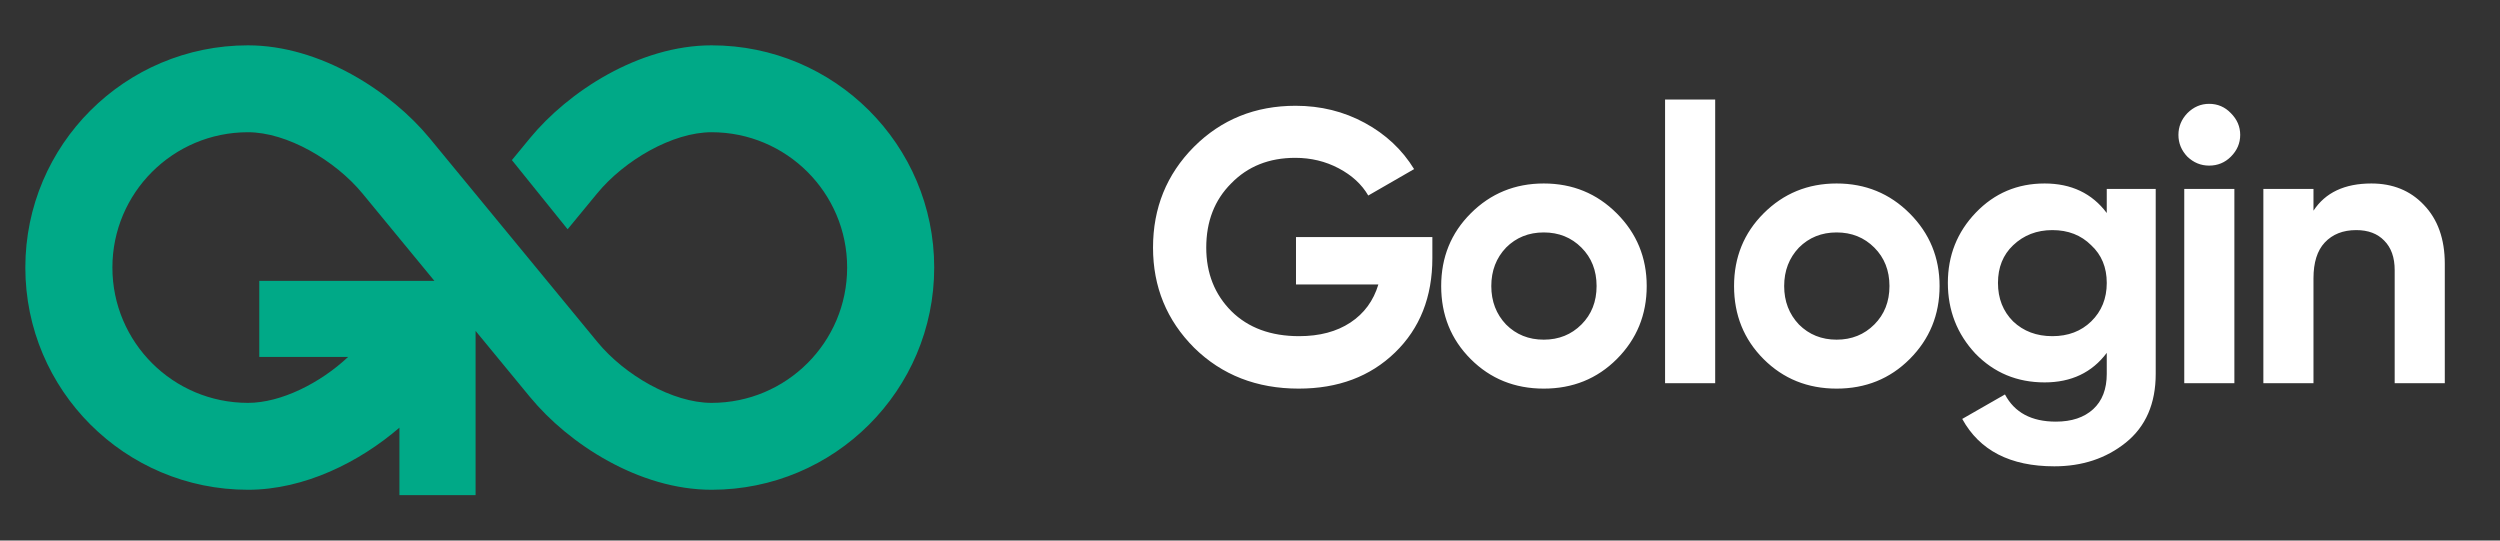 <svg width="148" height="32" viewBox="0 0 148 32" fill="none" xmlns="http://www.w3.org/2000/svg">
<rect x="0" y="0" width="148" height="32" fill="#333333" stroke="none"/>
<path fill-rule="evenodd" clip-rule="evenodd" d="M1.5 15.839C1.5 8.573 7.401 2.684 14.68 2.684C18.97 2.684 23.158 5.424 25.431 8.177L35.367 20.247L35.367 20.248C36.979 22.205 39.813 23.85 42.126 23.85C46.558 23.85 50.151 20.263 50.151 15.839C50.151 11.414 46.558 7.828 42.126 7.828C39.815 7.828 36.964 9.488 35.349 11.452L35.348 11.453L33.603 13.572L30.304 9.478L31.366 8.188L31.366 8.187C33.64 5.423 37.83 2.684 42.126 2.684C49.404 2.684 55.305 8.573 55.305 15.839C55.305 23.104 49.404 28.994 42.126 28.994C37.837 28.994 33.663 26.279 31.386 23.514L31.385 23.514L31.385 23.514L28.155 19.59V29.31H23.646V25.317C21.287 27.352 18.019 28.994 14.68 28.994C7.401 28.994 1.5 23.104 1.5 15.839ZM21.453 11.448L25.717 16.628H15.349V21.129H20.61C18.964 22.676 16.638 23.85 14.68 23.85C10.247 23.85 6.654 20.263 6.654 15.839C6.654 11.414 10.247 7.828 14.68 7.828C16.984 7.828 19.834 9.487 21.451 11.446L21.453 11.448Z" fill="#00A987"/>
<path d="M76.723 14.036H84.796V15.278C84.796 17.578 84.06 19.441 82.588 20.867C81.116 22.293 79.215 23.006 76.884 23.006C74.4 23.006 72.338 22.201 70.697 20.591C69.072 18.965 68.259 16.987 68.259 14.657C68.259 12.311 69.064 10.325 70.674 8.7C72.299 7.074 74.308 6.262 76.7 6.262C78.187 6.262 79.552 6.599 80.794 7.274C82.036 7.948 83.01 8.861 83.715 10.011L81.001 11.575C80.618 10.915 80.035 10.379 79.253 9.965C78.471 9.551 77.612 9.344 76.677 9.344C75.128 9.344 73.863 9.85 72.882 10.862C71.901 11.843 71.41 13.108 71.41 14.657C71.41 16.175 71.908 17.432 72.905 18.429C73.902 19.41 75.236 19.901 76.907 19.901C78.118 19.901 79.13 19.632 79.943 19.096C80.756 18.559 81.308 17.808 81.599 16.842H76.723V14.036ZM95.714 21.258C94.548 22.423 93.107 23.006 91.39 23.006C89.672 23.006 88.231 22.423 87.066 21.258C85.9 20.092 85.318 18.651 85.318 16.934C85.318 15.232 85.9 13.798 87.066 12.633C88.246 11.452 89.688 10.862 91.39 10.862C93.092 10.862 94.533 11.452 95.714 12.633C96.894 13.813 97.485 15.247 97.485 16.934C97.485 18.636 96.894 20.077 95.714 21.258ZM89.159 19.211C89.757 19.809 90.5 20.108 91.39 20.108C92.279 20.108 93.023 19.809 93.621 19.211C94.219 18.613 94.518 17.854 94.518 16.934C94.518 16.014 94.219 15.255 93.621 14.657C93.023 14.059 92.279 13.76 91.39 13.76C90.5 13.76 89.757 14.059 89.159 14.657C88.576 15.27 88.285 16.029 88.285 16.934C88.285 17.838 88.576 18.597 89.159 19.211ZM101.539 22.684H98.572V5.894H101.539V22.684ZM113.052 21.258C111.887 22.423 110.446 23.006 108.728 23.006C107.011 23.006 105.57 22.423 104.404 21.258C103.239 20.092 102.656 18.651 102.656 16.934C102.656 15.232 103.239 13.798 104.404 12.633C105.585 11.452 107.026 10.862 108.728 10.862C110.43 10.862 111.872 11.452 113.052 12.633C114.233 13.813 114.823 15.247 114.823 16.934C114.823 18.636 114.233 20.077 113.052 21.258ZM106.497 19.211C107.095 19.809 107.839 20.108 108.728 20.108C109.618 20.108 110.361 19.809 110.959 19.211C111.557 18.613 111.856 17.854 111.856 16.934C111.856 16.014 111.557 15.255 110.959 14.657C110.361 14.059 109.618 13.76 108.728 13.76C107.839 13.76 107.095 14.059 106.497 14.657C105.915 15.27 105.623 16.029 105.623 16.934C105.623 17.838 105.915 18.597 106.497 19.211ZM124.72 12.61V11.184H127.618V22.132C127.618 23.895 127.027 25.252 125.847 26.203C124.681 27.138 123.271 27.606 121.615 27.606C119.008 27.606 117.191 26.67 116.164 24.8L118.694 23.351C119.261 24.424 120.265 24.961 121.707 24.961C122.642 24.961 123.378 24.715 123.915 24.225C124.451 23.734 124.72 23.036 124.72 22.132V20.89C123.846 22.055 122.619 22.638 121.04 22.638C119.414 22.638 118.05 22.07 116.946 20.936C115.857 19.77 115.313 18.375 115.313 16.75C115.313 15.124 115.865 13.737 116.969 12.587C118.073 11.437 119.43 10.862 121.04 10.862C122.619 10.862 123.846 11.444 124.72 12.61ZM123.8 19.027C124.413 18.429 124.72 17.67 124.72 16.75C124.72 15.83 124.413 15.086 123.8 14.519C123.202 13.921 122.435 13.622 121.5 13.622C120.58 13.622 119.805 13.921 119.177 14.519C118.579 15.086 118.28 15.83 118.28 16.75C118.28 17.67 118.579 18.429 119.177 19.027C119.79 19.609 120.564 19.901 121.5 19.901C122.435 19.901 123.202 19.609 123.8 19.027ZM130.78 9.804C130.29 9.804 129.86 9.627 129.492 9.275C129.14 8.907 128.963 8.477 128.963 7.987C128.963 7.496 129.14 7.067 129.492 6.699C129.86 6.331 130.29 6.147 130.78 6.147C131.286 6.147 131.716 6.331 132.068 6.699C132.436 7.067 132.62 7.496 132.62 7.987C132.62 8.477 132.436 8.907 132.068 9.275C131.716 9.627 131.286 9.804 130.78 9.804ZM132.275 22.684H129.308V11.184H132.275V22.684ZM140.385 10.862C141.657 10.862 142.692 11.283 143.49 12.127C144.318 12.985 144.732 14.151 144.732 15.623V22.684H141.765V15.991C141.765 15.239 141.558 14.657 141.144 14.243C140.745 13.829 140.193 13.622 139.488 13.622C138.706 13.622 138.085 13.867 137.625 14.358C137.18 14.833 136.958 15.538 136.958 16.474V22.684H133.991V11.184H136.958V12.472C137.663 11.398 138.805 10.862 140.385 10.862Z" fill="white"/>
</svg>

